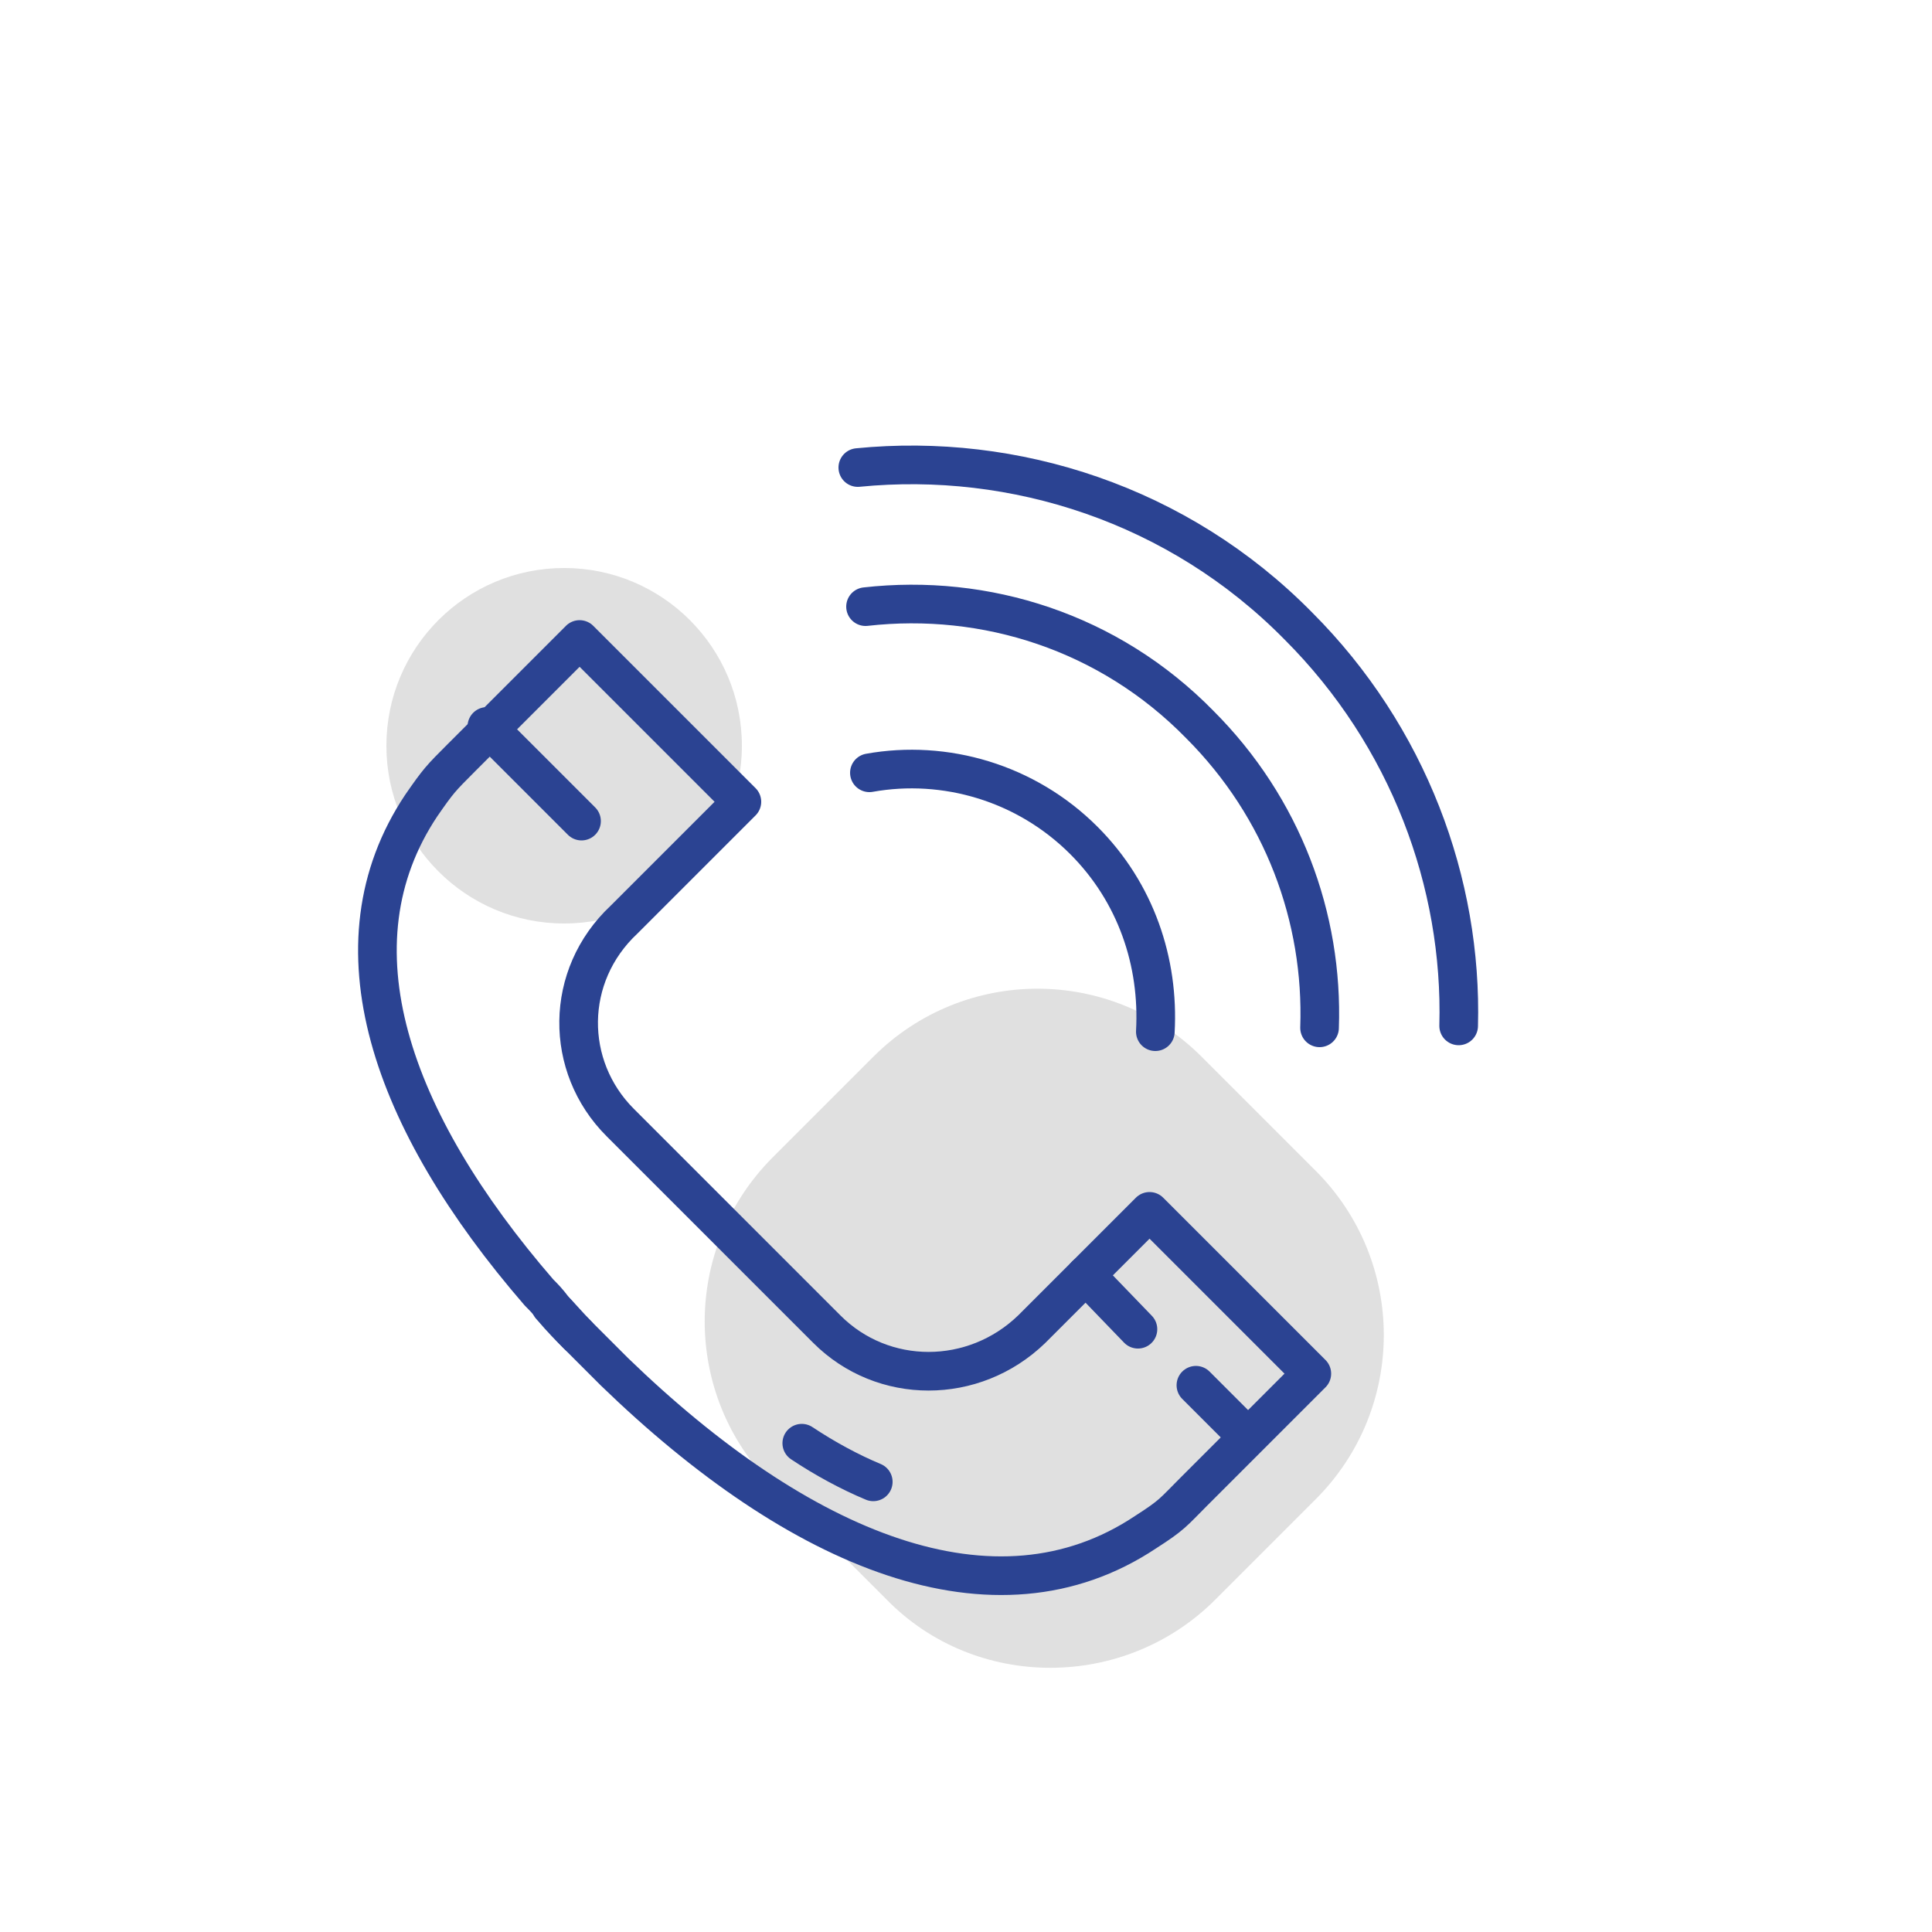 <?xml version="1.0" encoding="UTF-8"?> <!-- Generator: Adobe Illustrator 21.0.2, SVG Export Plug-In . SVG Version: 6.00 Build 0) --> <svg xmlns="http://www.w3.org/2000/svg" xmlns:xlink="http://www.w3.org/1999/xlink" x="0px" y="0px" viewBox="0 0 100 100" style="enable-background:new 0 0 100 100;" xml:space="preserve"> <style type="text/css"> .st0{display:none;opacity:0.26;} .st1{display:inline;fill:#2B4392;} .st2{display:inline;} .st3{fill:#2B4392;} .st4{fill:none;stroke:#2B4392;stroke-width:2;stroke-linecap:round;stroke-miterlimit:10;} .st5{display:none;fill:#2B4392;} .st6{display:inline;fill:none;stroke:#2B4392;stroke-width:2;stroke-linecap:round;stroke-miterlimit:10;} .st7{fill:#E0E0E0;} .st8{fill:none;stroke:#2B4392;stroke-width:2;stroke-miterlimit:10;} .st9{fill:none;stroke:#2B4392;stroke-width:2;stroke-linecap:round;stroke-linejoin:round;stroke-miterlimit:10;} .st10{fill:none;stroke:#2B4392;stroke-width:3;stroke-linecap:round;stroke-miterlimit:10;} </style> <g id="Слой_4_1_"> </g> <g id="Слой_1" class="st0"> <g> <path class="st1" d="M49.4,65.9c-2.1,1.2-4.9,0.6-6.2-1.4l-8.7-14.1c-1.2-2-0.6-4.6,1.4-5.9l-0.6-1l0.6,1l7.6-4.7l-6.6-10.9 l-7.6,4.7l0,0C21.7,38.2,22,50.3,29.9,63c3.6,5.9,8.1,10.4,12.7,13c2.7,1.5,5.4,2.3,7.9,2.3c2.1,0,4-0.5,5.8-1.6l7.4-4.6 l-6.8-10.9L49.4,65.9z M55,74.8c-4,2.4-8.4,1-11.4-0.7c-4.3-2.4-8.5-6.8-11.9-12.3c-7.2-11.6-7.7-22.4-1.4-26.3l-0.6-1l0.6,1 L36,32l4.3,7l-5.7,3.6l0,0c-3,1.9-4,5.9-2.1,9l8.7,14.1c1.9,3,6.2,4,9.3,2.1l5.5-3.3l4.3,7L55,74.8z"></path> <path class="st1" d="M57.3,45.3c1.7,2.6,2.1,5.8,1.1,8.7l2.1,0.7c1.2-3.7,0.7-7.5-1.4-10.7c-2.1-3.3-5.8-5.4-9.7-5.6l-0.2,2.3 C52.7,40.9,55.6,42.6,57.3,45.3z"></path> <path class="st1" d="M51.1,30.9l-0.2,2.3c5.3,0.6,10,3.5,12.9,8c2.8,4.3,3.6,9.7,2.2,14.6l2.2,0.6c1.6-5.6,0.7-11.6-2.4-16.5 C62.3,34.9,57.1,31.5,51.1,30.9z"></path> <path class="st1" d="M71.3,36.2C67,29.7,60.2,25.3,52.5,24.3l-0.3,2.3c7.1,1,13.3,4.9,17.2,11c3.8,5.9,4.9,13.1,3.1,19.8l2.2,0.6 C76.7,50.5,75.5,42.6,71.3,36.2z"></path> </g> <g> <path class="st1" d="M36.9,64.2c-2.4-0.1-4.5-2-4.6-4.4l-0.2-16.6c0-2.3,1.9-4.2,4.2-4.3l0-1.2l0,1.2l8.9-0.1l0-12.7l-8.9,0.1l0,0 c-8.9,0-14.9,10.5-14.7,25.5c0,6.9,1.6,13.1,4.2,17.7c1.5,2.7,3.4,4.8,5.6,6.1c1.8,1.1,3.7,1.6,5.8,1.6l8.7-0.1l-0.2-12.8 L36.9,64.2z M37.1,74.7c-4.7,0-7.7-3.5-9.4-6.5C25.3,64,23.9,58,23.9,51.6c-0.2-13.7,5-23.2,12.4-23.2l0-1.2l0,1.2l6.7-0.1 l0.1,8.2l-6.7,0.1l0,0c-3.6,0.1-6.5,3-6.4,6.6L30,59.8c0.1,3.6,3.2,6.6,6.9,6.6l6.4,0l0.1,8.2L37.1,74.7z"></path> <path class="st1" d="M54.3,50.7c0.1,3.1-1.2,6.1-3.6,8l1.4,1.7c2.9-2.5,4.5-6.1,4.3-9.9c-0.1-3.9-2.2-7.6-5.4-9.8l-1.4,1.9 C52.6,44.5,54.2,47.5,54.3,50.7z"></path> <path class="st1" d="M56.4,35.1L55.1,37c4.2,3.3,6.8,8.2,6.9,13.5c0.2,5.1-1.9,10.2-5.7,13.6l1.6,1.7c4.3-4,6.6-9.6,6.5-15.4 C64,44.3,61.3,38.7,56.4,35.1z"></path> <path class="st1" d="M71,50.1C70.7,42.3,67.1,35,61,30.2L59.6,32c5.6,4.5,8.9,11.1,9,18.3c0.2,7-2.6,13.7-7.6,18.6l1.6,1.7 C68.2,65.1,71.3,57.8,71,50.1z"></path> </g> </g> <g id="Слой_5_1_"> </g> <g id="Слой_3"> <path class="st7" d="M45.9,82.8L40,76.9c-4.7-4.7-4.7-12.3,0-17l5.2-5.2c4.7-4.7,12.3-4.7,17,0l5.9,5.9c4.7,4.7,4.7,12.3,0,17 l-5.2,5.2C58.2,87.5,50.5,87.5,45.9,82.8z"></path> <circle class="st7" cx="29.2" cy="38.6" r="9.2"></circle> </g> <g id="Слой_2"> <path class="st9" d="M32.1,58.1l10.7,10.7c2.9,2.9,7.6,2.9,10.6,0l6.1-6.1l8.4,8.4l-6.1,6.1c-1.1,1.1-1.1,1.2-2.5,2.1 c-7.8,5.2-17.9,1-27.5-8.3c-0.3-0.3-0.6-0.6-0.9-0.9c-0.3-0.3-0.6-0.6-0.9-0.9c-0.5-0.5-1-1-1.4-1.5c-0.2-0.3-0.5-0.6-0.7-0.8 c-7.7-8.9-10.9-18-6.1-25.2c0.9-1.3,1-1.4,2.1-2.5l1.5-1.5l4.6-4.6l8.4,8.4l-6.1,6.1C29.2,50.5,29.2,55.2,32.1,58.1z"></path> <path class="st9" d="M45.2,76.7c-1.2-0.5-2.5-1.2-3.7-2"></path> <path class="st9" d="M28.5,67.6c0.5,0.5,0.9,1,1.4,1.5"></path> <line class="st9" x1="30.1" y1="42.5" x2="25.2" y2="37.6"></line> <path class="st9" d="M45,40c3.9-0.7,8.1,0.5,11.1,3.5c2.7,2.7,3.9,6.3,3.7,9.9"></path> <path class="st9" d="M44.8,31.4c6.2-0.7,12.6,1.3,17.3,6.1c4.3,4.3,6.4,10,6.2,15.7"></path> <path class="st9" d="M44.4,24.2c8.1-0.8,16.6,1.9,22.8,8.2c5.7,5.7,8.5,13.3,8.3,20.7"></path> <line class="st9" x1="56.2" y1="66" x2="58.9" y2="68.8"></line> <line class="st9" x1="61.9" y1="71.7" x2="64.4" y2="74.2"></line> </g> <g id="Слой_6"> </g> </svg> 